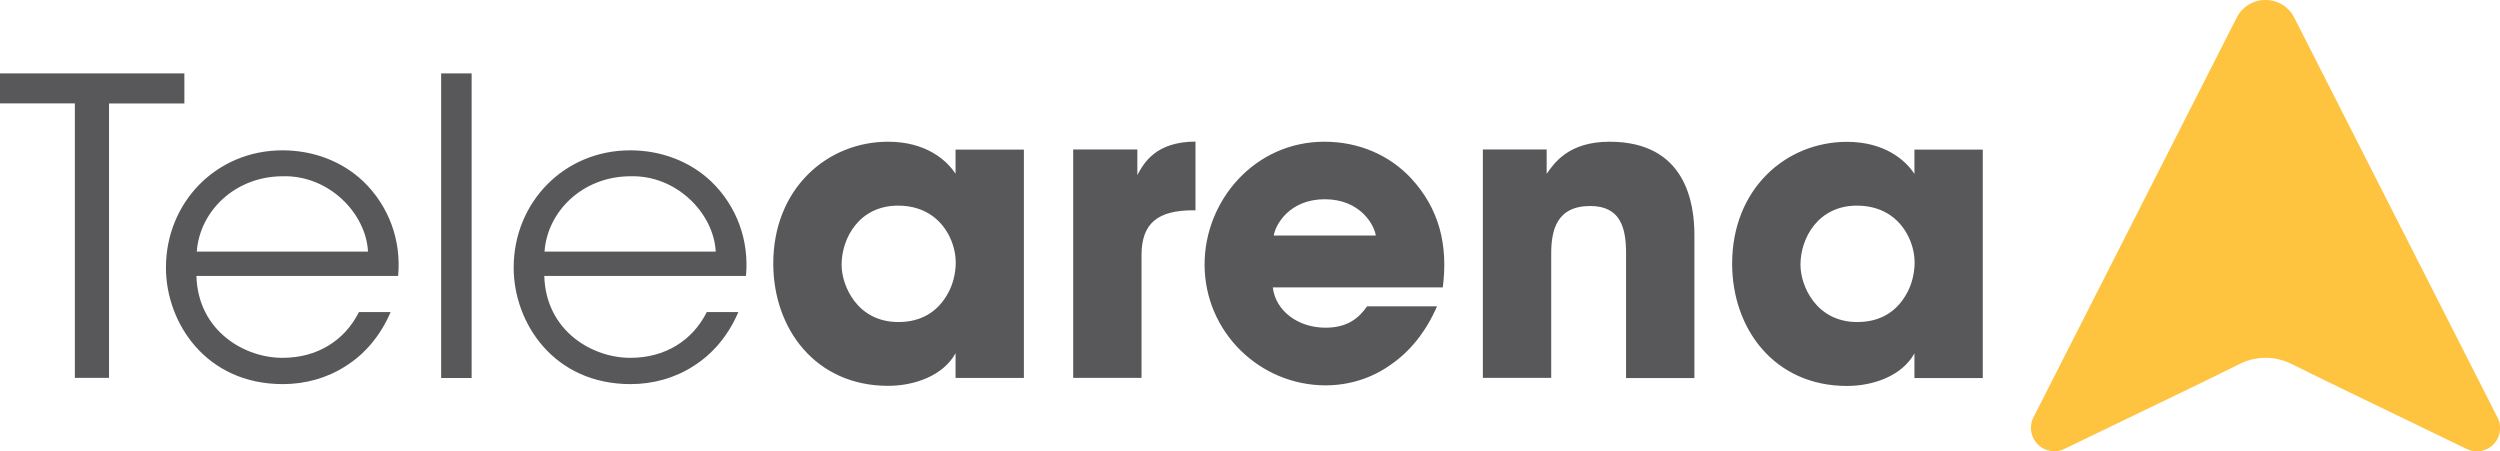 <?xml version="1.0" encoding="utf-8"?>
<!-- Generator: Adobe Illustrator 25.4.0, SVG Export Plug-In . SVG Version: 6.00 Build 0)  -->
<svg version="1.1" id="_x35__1_" xmlns="http://www.w3.org/2000/svg" xmlns:xlink="http://www.w3.org/1999/xlink" x="0px" y="0px"
	 viewBox="0 0 203.39 36.72" style="enable-background:new 0 0 203.39 36.72;" xml:space="preserve">
<style type="text/css">
	.st0{fill-rule:evenodd;clip-rule:evenodd;fill:#FEC440;}
	.st1{fill-rule:evenodd;clip-rule:evenodd;fill:#58585A;}
</style>
<g>
	<g id="Shape_2">
		<g>
			<path class="st0" d="M203.23,34.05L186.66,1.45C186.24,0.59,185.35,0,184.34,0h-0.05c-1.02,0-1.91,0.59-2.33,1.45l-16.57,32.59
				c-0.11,0.24-0.16,0.5-0.16,0.77c0,1.05,0.85,1.9,1.9,1.9c0.28,0,0.55-0.05,0.78-0.17c10.06-4.84,12.9-6.23,14.3-6.93
				c0.63-0.32,1.35-0.5,2.11-0.5c0.75,0,1.47,0.18,2.11,0.5c1.44,0.72,4.59,2.26,14.3,6.94c0.23,0.11,0.5,0.17,0.78,0.17
				c1.05,0,1.89-0.85,1.89-1.9C203.39,34.55,203.34,34.28,203.23,34.05z"/>
		</g>
	</g>
	<g id="Telearena">
		<g>
			<path class="st1" d="M15,5.97H0v2.44h6.09v22.33h2.78V8.42H15V5.97z M22.98,12.23c-5.39,0-9.48,4.25-9.48,9.54
				c0,4.49,3.25,9.48,9.51,9.48c1.84,0,3.62-0.5,5.12-1.47c1.54-0.97,2.81-2.44,3.65-4.39h-2.58c-1.17,2.34-3.42,3.72-6.19,3.72
				c-3.05,0.03-6.9-2.14-7.03-6.66h16.41c0.27-2.88-0.74-5.66-2.81-7.67C27.87,13.14,25.52,12.23,22.98,12.23z M16.01,20.47
				c0.23-3.28,3.11-6.13,7-6.13c3.72-0.1,6.76,2.98,6.93,6.13H16.01z M35.89,30.75h2.48V5.97h-2.48V30.75z M51.27,12.23
				c-5.39,0-9.48,4.25-9.48,9.54c0,4.49,3.25,9.48,9.51,9.48c1.84,0,3.62-0.5,5.12-1.47c1.54-0.97,2.81-2.44,3.65-4.39H57.5
				c-1.17,2.34-3.42,3.72-6.19,3.72c-3.05,0.03-6.9-2.14-7.03-6.66h16.41c0.27-2.88-0.74-5.66-2.81-7.67
				C56.16,13.14,53.81,12.23,51.27,12.23z M44.3,20.47c0.23-3.28,3.11-6.13,7-6.13c3.72-0.1,6.76,2.98,6.93,6.13H44.3z M77.74,14.14
				C77,13,75.3,11.53,72.25,11.53c-4.96,0-9.34,3.82-9.34,9.91c0,5.32,3.45,9.95,9.34,9.95c2.18,0,4.49-0.84,5.49-2.65v2.01h5.56
				V12.17h-5.56V14.14z M77.74,21.74c-0.07,0.84-0.3,1.64-0.77,2.38c-0.7,1.14-1.91,2.08-3.88,2.08c-3.35,0-4.62-2.95-4.62-4.65
				v-0.03c0-2.11,1.41-4.79,4.59-4.79c2.34,0,3.62,1.31,4.22,2.58C77.64,20.07,77.81,20.91,77.74,21.74z M92.53,14.24v-2.08h-5.22
				v18.58h5.56v-9.98c0-2.61,1.34-3.65,4.19-3.65h0.2v-5.59C94.04,11.53,93.07,13.24,92.53,14.24z M107.74,11.53
				c-5.66,0-9.74,4.79-9.74,9.98c0,5.53,4.52,9.84,9.84,9.84c1.91,0,3.75-0.57,5.29-1.67c1.57-1.07,2.88-2.68,3.78-4.76h-5.69
				c-0.67,0.97-1.61,1.74-3.38,1.74c-2.18,0-4.05-1.31-4.29-3.28h13.83c0.44-3.42-0.27-6.4-2.61-8.91
				C113.04,12.64,110.59,11.53,107.74,11.53z M103.63,19.16c0.13-0.87,1.27-2.95,4.15-2.95s4.02,2.08,4.15,2.95H103.63z
				 M130.95,11.53c-3.32,0-4.49,1.71-5.12,2.61v-1.98h-5.19v18.58h5.56V20.64c0-1.91,0.44-3.88,3.18-3.88
				c2.48,0,2.91,1.81,2.91,3.85v10.15h5.56V19.13C137.85,16.62,137.21,11.53,130.95,11.53z M155.75,12.17v1.98
				c-0.74-1.14-2.44-2.61-5.49-2.61c-4.96,0-9.34,3.82-9.34,9.91c0,5.32,3.45,9.95,9.34,9.95c2.18,0,4.49-0.84,5.49-2.65v2.01h5.56
				V12.17H155.75z M155.75,21.74c-0.07,0.84-0.3,1.64-0.77,2.38c-0.7,1.14-1.91,2.08-3.88,2.08c-3.35,0-4.62-2.95-4.62-4.65v-0.03
				c0-2.11,1.41-4.79,4.59-4.79c2.34,0,3.62,1.31,4.22,2.58C155.65,20.07,155.82,20.91,155.75,21.74z"/>
		</g>
	</g>
</g>
</svg>
